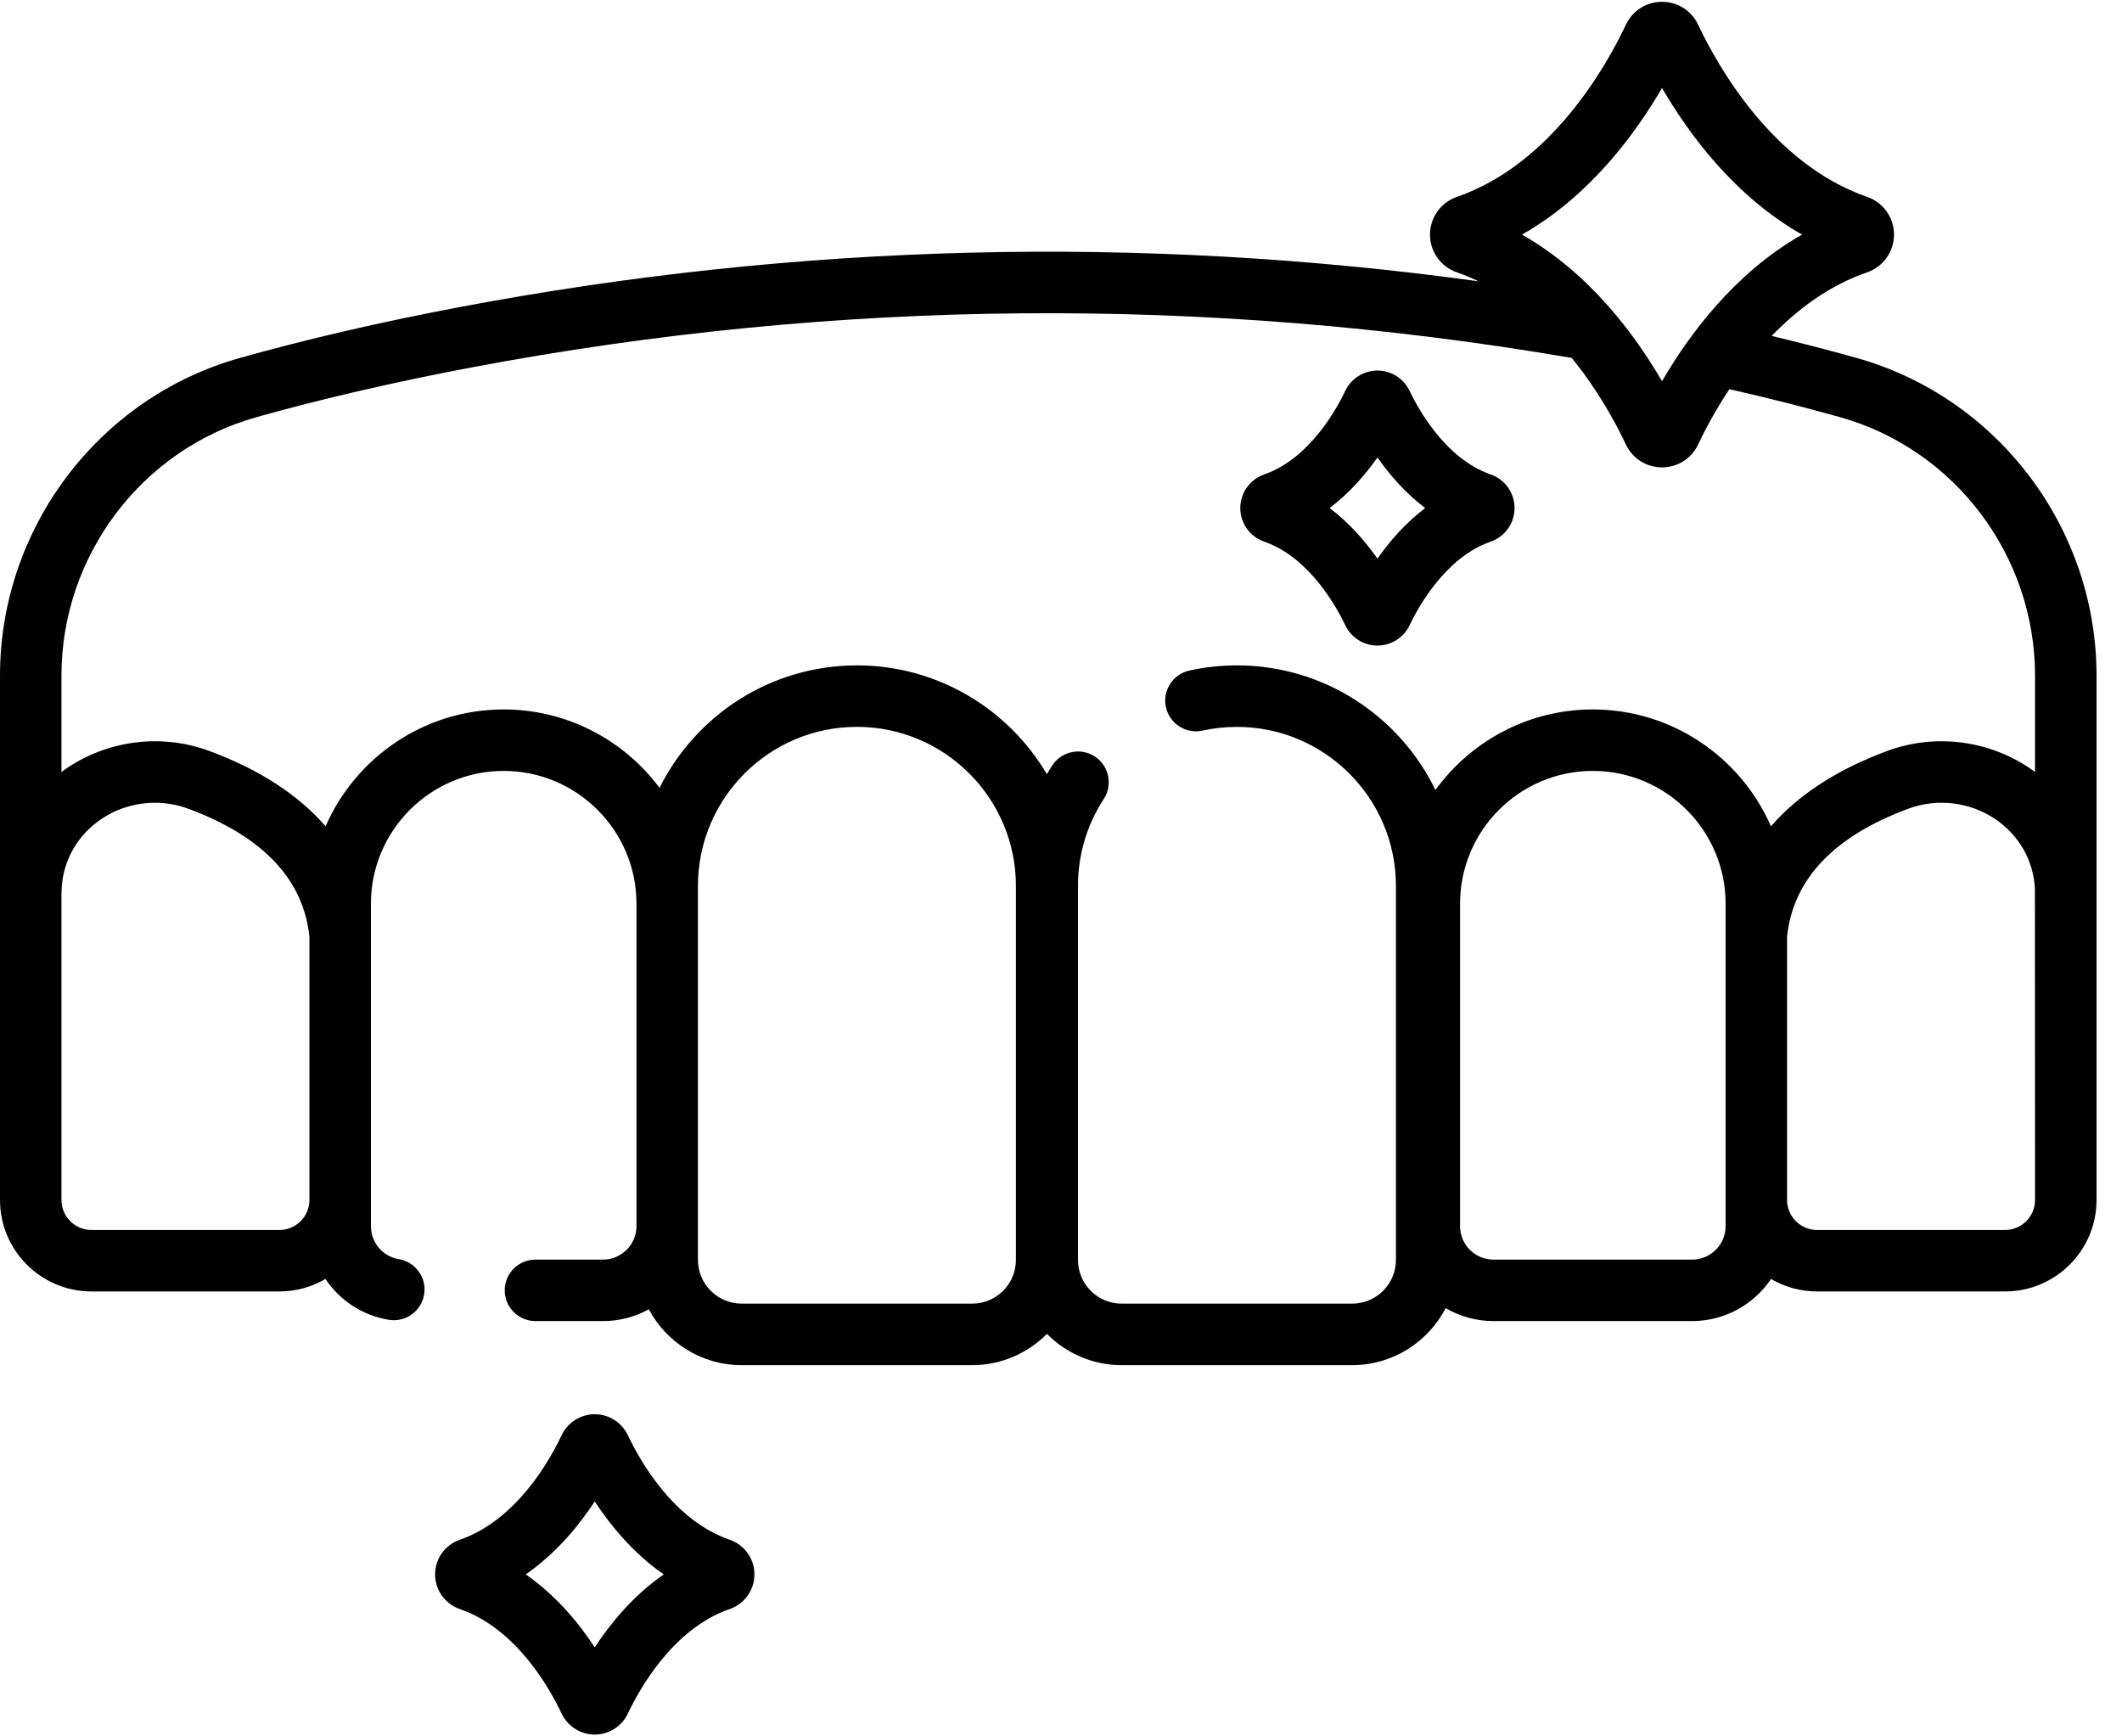 <svg width="55" height="45" viewBox="0 0 55 45" fill="none" xmlns="http://www.w3.org/2000/svg">
<path fill-rule="evenodd" clip-rule="evenodd" d="M16.274 37.196C16.579 37.841 17.446 39.398 18.915 39.905C19.297 40.037 19.554 40.397 19.554 40.802C19.554 41.207 19.297 41.567 18.915 41.699C17.446 42.206 16.579 43.763 16.274 44.408C16.118 44.739 15.781 44.953 15.415 44.953C15.05 44.953 14.713 44.739 14.556 44.408C14.252 43.763 13.385 42.206 11.916 41.699C11.534 41.567 11.277 41.206 11.277 40.802C11.277 40.397 11.534 40.037 11.916 39.905C13.385 39.398 14.252 37.841 14.556 37.196L14.556 37.196C14.713 36.865 15.05 36.651 15.415 36.651C15.781 36.651 16.118 36.865 16.274 37.196ZM13.627 40.802C14.414 41.347 15.004 42.066 15.415 42.692C15.826 42.066 16.417 41.347 17.204 40.802C16.416 40.257 15.827 39.538 15.415 38.912C15.004 39.538 14.414 40.257 13.627 40.802Z" fill="black"/>
<path fill-rule="evenodd" clip-rule="evenodd" d="M36.536 10.132C36.727 10.535 37.44 11.882 38.635 12.295C39.006 12.423 39.256 12.773 39.256 13.166C39.256 13.56 39.006 13.91 38.635 14.038C37.44 14.451 36.727 15.798 36.536 16.202C36.385 16.523 36.057 16.73 35.702 16.731H35.702C35.346 16.731 35.019 16.523 34.867 16.202C34.676 15.798 33.963 14.451 32.768 14.038C32.397 13.91 32.147 13.56 32.147 13.167C32.147 12.773 32.397 12.423 32.768 12.295C33.963 11.882 34.676 10.535 34.867 10.132L34.867 10.131C35.019 9.81 35.346 9.603 35.702 9.603H35.702C36.057 9.603 36.385 9.81 36.536 10.132ZM34.463 13.167C34.983 13.56 35.393 14.037 35.702 14.478C36.01 14.037 36.42 13.56 36.94 13.167C36.42 12.773 36.01 12.296 35.702 11.855C35.393 12.296 34.983 12.773 34.463 13.167Z" fill="black"/>
<path fill-rule="evenodd" clip-rule="evenodd" d="M48.126 9.278C47.42 9.079 46.683 8.889 45.92 8.706C46.583 8.019 47.405 7.399 48.395 7.058C48.811 6.914 49.091 6.521 49.091 6.08C49.091 5.639 48.811 5.246 48.395 5.102C45.94 4.255 44.514 1.7 44.014 0.641C43.842 0.275 43.483 0.047 43.078 0.047H43.078C42.673 0.047 42.314 0.275 42.141 0.641V0.641C41.642 1.7 40.215 4.255 37.761 5.102C37.344 5.246 37.064 5.639 37.064 6.08C37.064 6.521 37.344 6.914 37.761 7.058C37.955 7.125 38.142 7.203 38.323 7.29C29.548 6.082 20.695 6.301 11.948 7.952C9.887 8.341 7.958 8.787 6.214 9.278C2.555 10.306 0 13.691 0 17.509V31.099C0 32.406 1.063 33.469 2.371 33.469H7.243C7.678 33.469 8.085 33.351 8.435 33.146C8.802 33.694 9.383 34.089 10.077 34.204C10.511 34.275 10.921 33.982 10.993 33.548C11.065 33.114 10.771 32.704 10.337 32.632C9.918 32.563 9.614 32.203 9.614 31.777V23.421C9.614 21.523 11.158 19.979 13.055 19.979C14.953 19.979 16.497 21.523 16.497 23.421V31.777C16.497 32.255 16.108 32.644 15.63 32.644H13.879C13.439 32.644 13.082 33 13.082 33.44C13.082 33.88 13.439 34.237 13.879 34.237H15.63C16.06 34.237 16.465 34.126 16.817 33.931C17.276 34.792 18.182 35.379 19.224 35.379H25.198C25.955 35.379 26.641 35.068 27.136 34.568C27.63 35.068 28.316 35.379 29.073 35.379H35.047C36.101 35.379 37.016 34.778 37.47 33.901C37.834 34.114 38.258 34.237 38.71 34.237H43.859C44.71 34.237 45.461 33.803 45.903 33.145C46.254 33.351 46.661 33.469 47.097 33.469H51.969C53.276 33.469 54.34 32.406 54.34 31.099V17.509C54.34 13.691 51.784 10.306 48.126 9.278ZM43.078 2.28C43.768 3.469 44.956 5.087 46.708 6.08C44.956 7.072 43.768 8.691 43.078 9.88C42.387 8.691 41.2 7.072 39.447 6.08C41.2 5.087 42.387 3.469 43.078 2.28ZM7.243 31.876C7.672 31.876 8.02 31.527 8.02 31.099H8.02V24.28C7.869 22.791 6.811 21.673 4.874 20.957C4.596 20.854 4.305 20.804 4.015 20.804C3.533 20.804 3.054 20.943 2.643 21.215C2.013 21.633 1.631 22.298 1.597 23.04C1.595 23.09 1.593 23.141 1.593 23.193V31.099C1.593 31.527 1.942 31.876 2.371 31.876H7.243ZM26.331 32.652C26.331 33.277 25.823 33.785 25.198 33.785H19.224C18.599 33.785 18.09 33.277 18.09 32.652V22.958C18.09 20.686 19.939 18.837 22.211 18.837C24.483 18.837 26.331 20.686 26.331 22.958V32.652ZM43.859 32.644C44.337 32.644 44.726 32.255 44.726 31.777H44.726V23.421C44.726 21.523 43.182 19.979 41.284 19.979C39.386 19.979 37.843 21.523 37.843 23.421V31.777C37.843 32.255 38.231 32.644 38.709 32.644H43.859ZM51.969 31.876H47.097C46.668 31.876 46.319 31.527 46.319 31.099V24.28C46.47 22.791 47.529 21.673 49.466 20.957C50.205 20.684 51.039 20.78 51.696 21.215C52.327 21.633 52.708 22.298 52.743 23.039C52.745 23.09 52.746 31.099 52.746 31.099C52.746 31.527 52.398 31.876 51.969 31.876ZM52.576 19.887C52.634 19.925 52.691 19.965 52.746 20.006V17.509C52.746 14.402 50.669 11.648 47.694 10.812C46.788 10.557 45.827 10.314 44.823 10.086C44.449 10.65 44.18 11.167 44.014 11.518C43.842 11.884 43.483 12.112 43.078 12.112H43.078C42.673 12.112 42.314 11.885 42.141 11.519C41.898 11.002 41.434 10.132 40.738 9.276C31.275 7.655 21.695 7.734 12.243 9.518C10.228 9.899 8.345 10.334 6.645 10.812C3.671 11.648 1.593 14.402 1.593 17.509V20.007C1.649 19.966 1.705 19.925 1.764 19.887C2.843 19.172 4.212 19.013 5.426 19.462C6.722 19.942 7.733 20.6 8.439 21.414C9.216 19.634 10.992 18.386 13.055 18.386C14.707 18.386 16.176 19.186 17.095 20.418C18.031 18.539 19.972 17.244 22.211 17.244C24.305 17.244 26.139 18.378 27.134 20.063C27.179 19.987 27.225 19.911 27.274 19.837C27.514 19.468 28.008 19.365 28.376 19.605C28.745 19.846 28.848 20.34 28.608 20.708C28.171 21.377 27.94 22.155 27.94 22.958V32.652C27.94 33.277 28.448 33.785 29.073 33.785H35.047C35.672 33.785 36.181 33.277 36.181 32.652V22.958C36.181 20.686 34.332 18.838 32.06 18.838C31.76 18.838 31.46 18.87 31.17 18.934C30.739 19.029 30.315 18.757 30.22 18.327C30.125 17.898 30.397 17.472 30.827 17.378C31.23 17.289 31.644 17.244 32.06 17.244C34.321 17.244 36.279 18.564 37.205 20.474C38.121 19.21 39.608 18.386 41.284 18.386C43.347 18.386 45.124 19.634 45.901 21.414C46.607 20.6 47.617 19.942 48.913 19.462C50.128 19.013 51.497 19.172 52.576 19.887Z" fill="black"/>
</svg>

